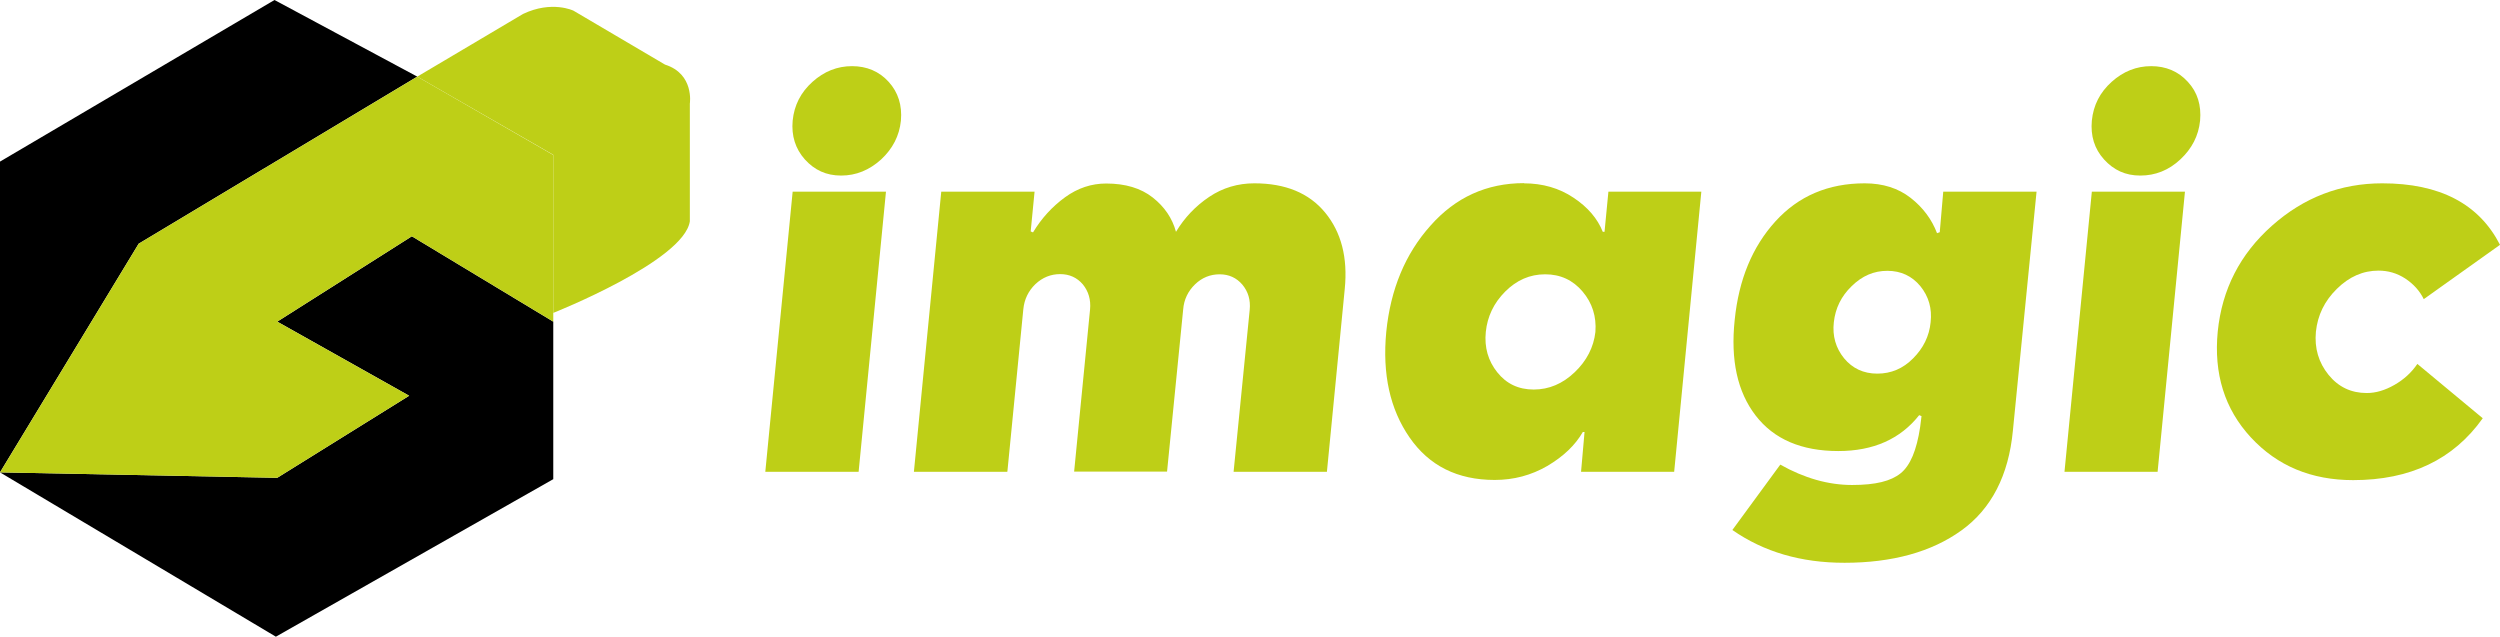 <?xml version="1.0" encoding="UTF-8"?>
<svg id="Calque_1" data-name="Calque 1" xmlns="http://www.w3.org/2000/svg" viewBox="0 0 128.87 32.82">
  <g>
    <path d="M39.45,24.32l1.41-14.44h4.81l-1.41,14.44h-4.81ZM40.86,6.22c.08-.8.42-1.46,1.02-2s1.28-.81,2.04-.81,1.4.27,1.89.81.7,1.21.63,2c-.08.78-.42,1.44-1.02,2-.61.55-1.29.83-2.06.83s-1.37-.28-1.87-.83c-.49-.55-.7-1.22-.63-2Z" style="fill: #becf17; stroke-width: 0px;"/>
    <path d="M51.92,24.32h-4.81l1.41-14.44h4.81l-.2,2.05.12.05c.44-.73.99-1.33,1.65-1.81.66-.48,1.37-.71,2.12-.71.99,0,1.79.24,2.4.72s1.01,1.07,1.2,1.77c.44-.73,1.01-1.33,1.71-1.8s1.48-.7,2.33-.7c1.6,0,2.82.5,3.65,1.51.83,1.01,1.17,2.32,1.01,3.93l-.92,9.43h-4.81l.83-8.35c.05-.51-.08-.94-.38-1.3-.3-.35-.69-.53-1.17-.53s-.91.17-1.27.52c-.36.35-.57.78-.61,1.3l-.83,8.35h-4.79l.82-8.35c.05-.51-.08-.94-.37-1.3-.3-.35-.69-.53-1.17-.53s-.91.17-1.28.52c-.36.35-.57.78-.62,1.3l-.82,8.35Z" style="fill: #becf17; stroke-width: 0px;"/>
    <path d="M78.55,9.45c.97,0,1.83.25,2.56.74.74.49,1.24,1.08,1.51,1.76h.09l.2-2.07h4.79l-1.4,14.44h-4.8l.18-2.05h-.09c-.39.68-1,1.26-1.83,1.75-.83.48-1.73.72-2.71.72-1.92,0-3.38-.73-4.39-2.19s-1.41-3.27-1.2-5.45c.22-2.19.98-4.02,2.28-5.47,1.29-1.46,2.9-2.19,4.82-2.19ZM82.24,17.11c.06-.79-.16-1.49-.66-2.08-.5-.59-1.14-.89-1.93-.89s-1.47.3-2.06.89c-.59.59-.92,1.29-1,2.08-.08.8.12,1.49.59,2.08s1.09.89,1.88.89,1.49-.3,2.11-.89.98-1.29,1.07-2.08Z" style="fill: #becf17; stroke-width: 0px;"/>
    <path d="M95.07,29.01c-2.23,0-4.15-.56-5.77-1.69l2.47-3.37c1.24.7,2.48,1.05,3.7,1.05s2-.2,2.5-.6c.5-.4.83-1.19,1.01-2.39l.07-.56-.12-.05c-.97,1.23-2.36,1.85-4.17,1.85-1.9,0-3.32-.61-4.26-1.83-.94-1.22-1.3-2.86-1.08-4.93.21-2.08.91-3.77,2.1-5.08s2.73-1.96,4.6-1.96c.94,0,1.73.25,2.37.75.64.5,1.09,1.11,1.36,1.82l.14-.05.18-2.09h4.81l-1.22,12.32c-.22,2.31-1.11,4.03-2.65,5.14-1.54,1.11-3.56,1.67-6.04,1.67ZM98.62,18.47c.52-.52.83-1.14.9-1.86.08-.71-.1-1.33-.53-1.86-.43-.52-1-.79-1.7-.79s-1.3.26-1.84.79c-.54.52-.84,1.14-.92,1.86-.08.71.1,1.33.53,1.86.43.52,1,.79,1.71.79s1.33-.26,1.85-.79Z" style="fill: #becf17; stroke-width: 0px;"/>
    <path d="M106.42,24.32l1.41-14.44h4.8l-1.41,14.44h-4.8ZM107.83,6.22c.08-.8.42-1.46,1.02-2s1.28-.81,2.04-.81,1.4.27,1.89.81c.5.54.7,1.21.63,2-.08.78-.42,1.44-1.02,2s-1.29.83-2.06.83-1.37-.28-1.87-.83-.7-1.22-.63-2Z" style="fill: #becf17; stroke-width: 0px;"/>
    <path d="M116.03,22.55c-1.36-1.47-1.92-3.29-1.71-5.46.22-2.18,1.15-3.99,2.79-5.45,1.64-1.46,3.54-2.19,5.69-2.19,2.97,0,4.99,1.06,6.07,3.17l-3.93,2.8c-.21-.43-.53-.78-.95-1.06-.43-.28-.89-.41-1.38-.41-.8,0-1.51.31-2.15.94-.64.63-.99,1.36-1.08,2.21-.08.85.14,1.59.65,2.22.51.63,1.17.94,1.97.94.47,0,.94-.14,1.43-.42.49-.28.88-.64,1.18-1.08l3.37,2.8c-1.51,2.13-3.74,3.19-6.68,3.19-2.15,0-3.91-.73-5.27-2.2Z" style="fill: #becf17; stroke-width: 0px;"/>
  </g>
  <polygon points="21.51 3.95 14.15 0 0 8.33 0 24.35 7.15 12.56 21.51 3.95" style="stroke-width: 0px;"/>
  <polygon points="14.29 16.58 21.09 20.4 14.29 24.63 0 24.35 14.22 32.82 28.52 24.7 28.52 16.58 21.23 12.18 14.29 16.58" style="stroke-width: 0px;"/>
  <path d="M28.52,7.99v8.14s6.73-2.67,7.04-4.72v-6.07s.24-1.53-1.28-2.01l-4.72-2.78s-1.11-.54-2.6.17l-5.45,3.23,7.01,4.03Z" style="fill: #becf17; stroke-width: 0px;"/>
  <polygon points="21.51 3.95 7.15 12.56 0 24.35 14.29 24.63 21.09 20.4 14.29 16.58 21.23 12.18 28.52 16.58 28.52 7.99 21.51 3.95" style="fill: #becf17; stroke-width: 0px;"/>
</svg>
